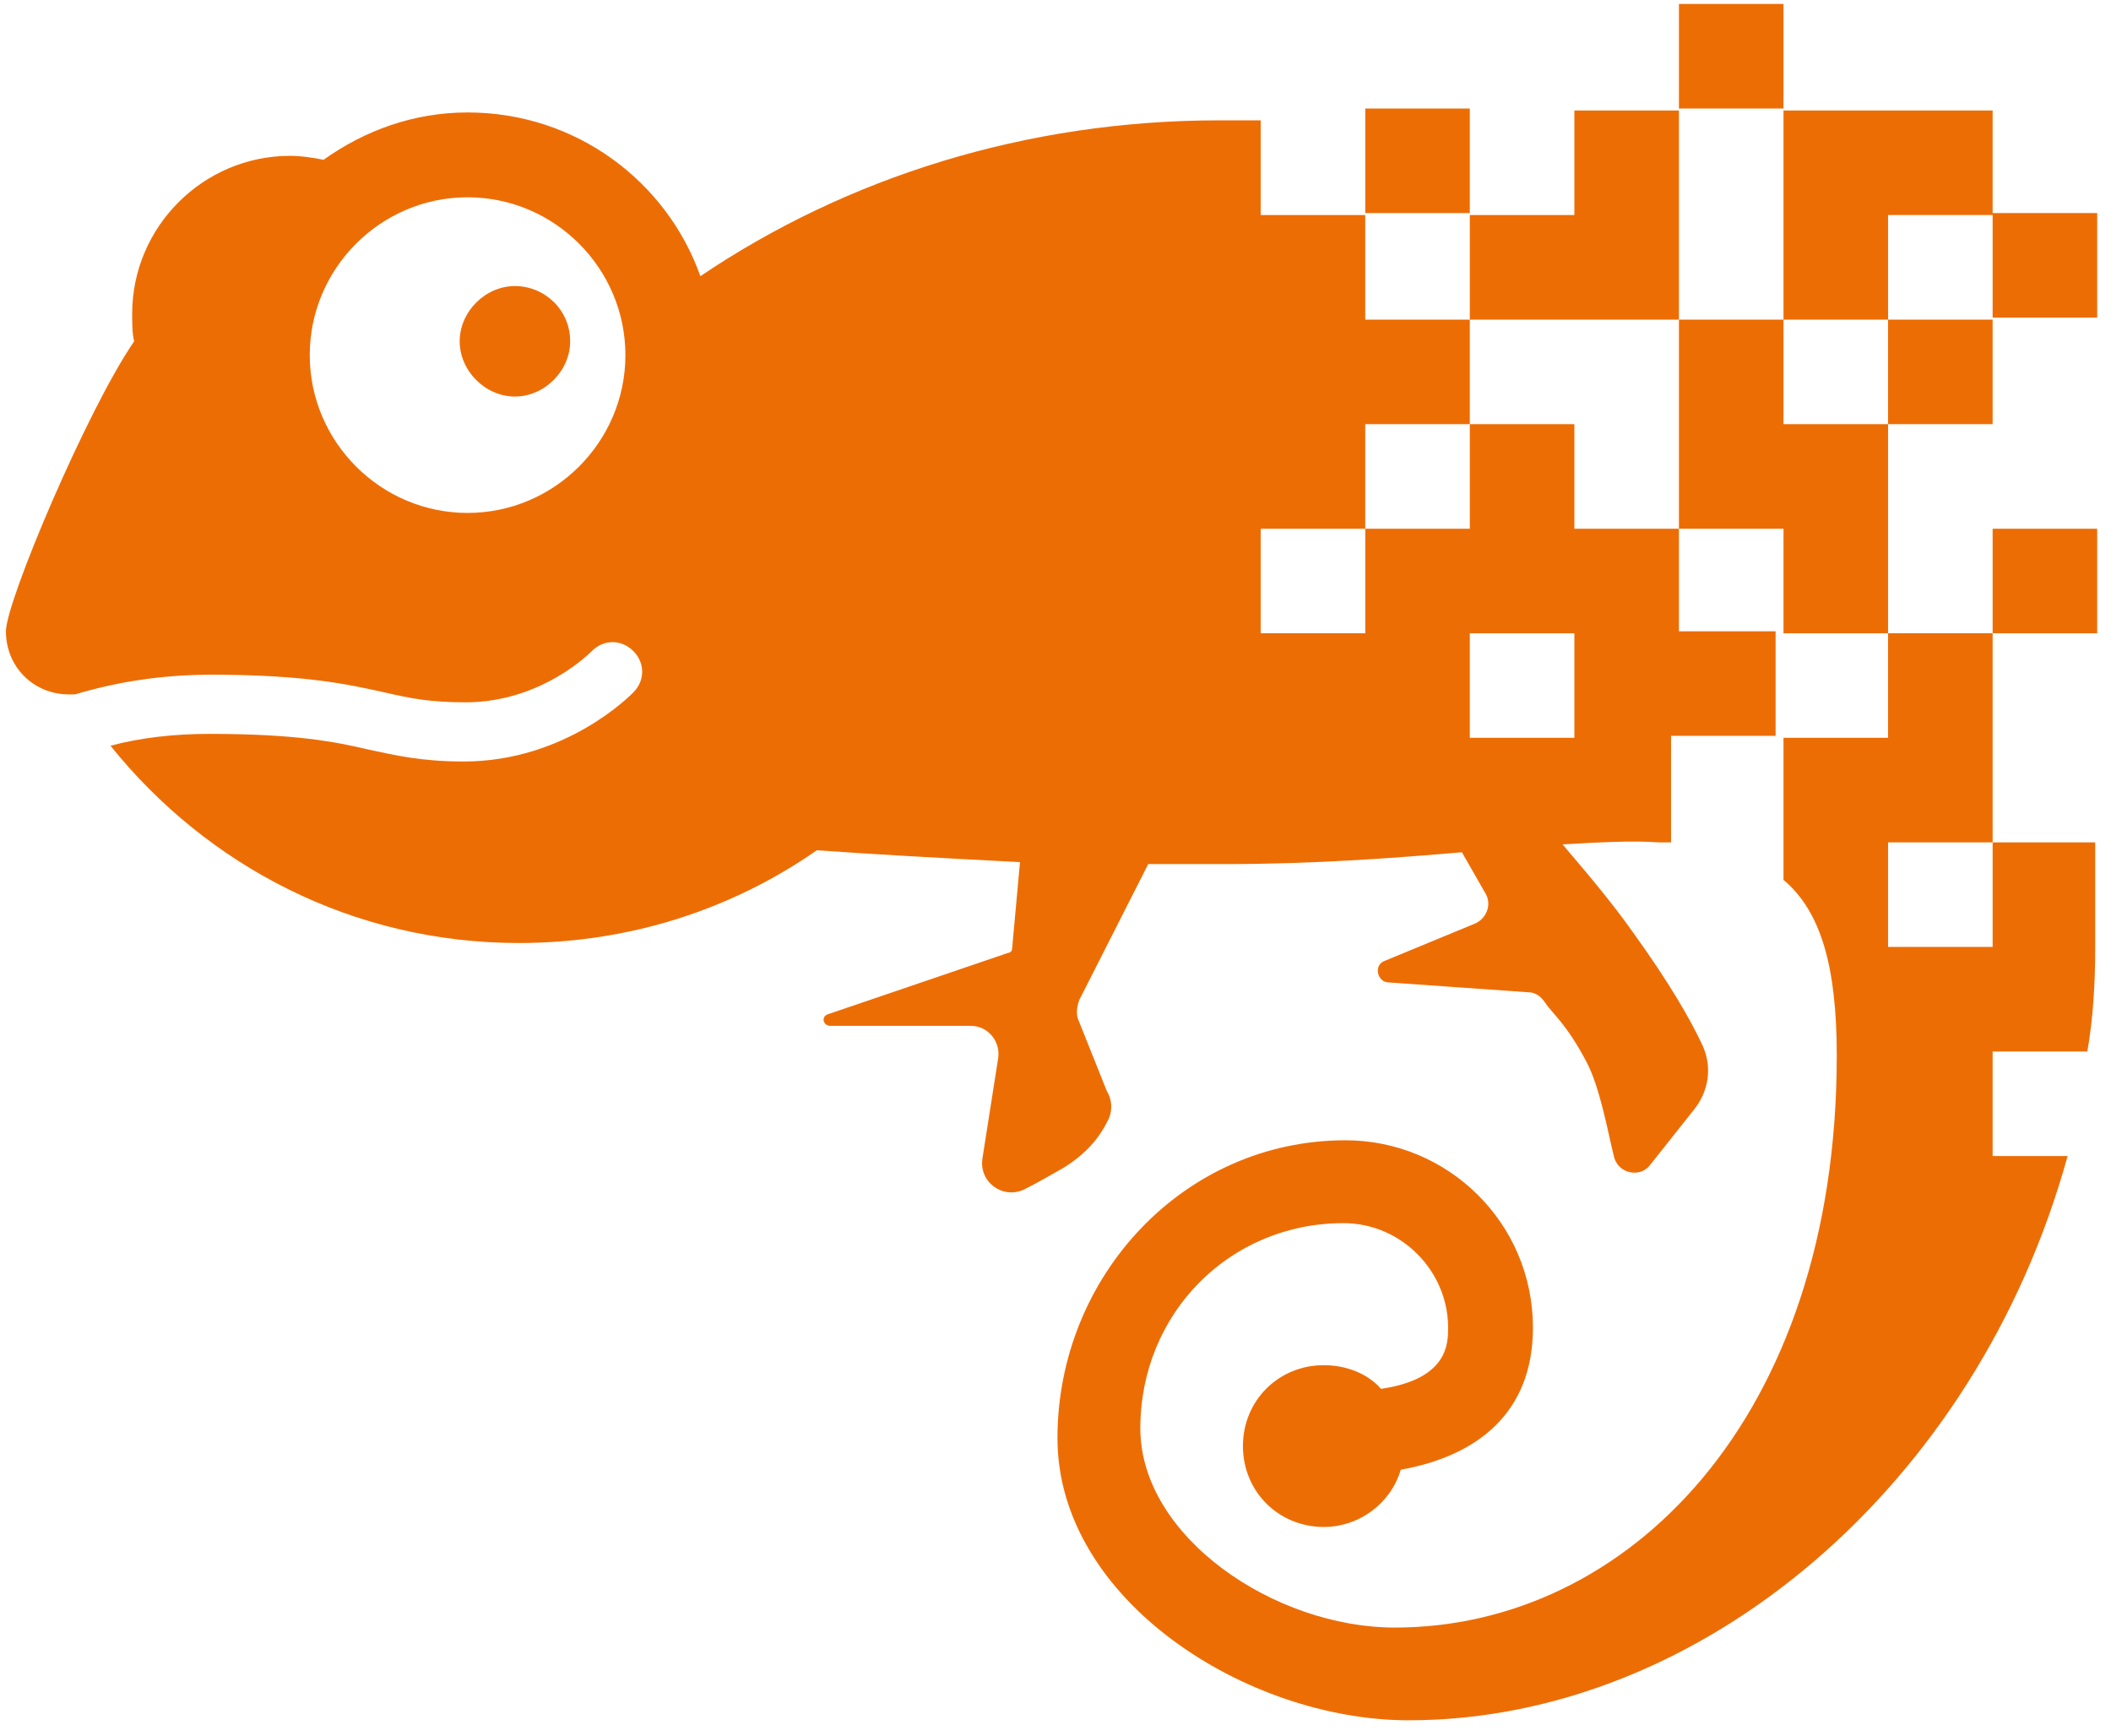 <?xml version="1.0" encoding="UTF-8"?>
<svg width="107px" height="88px" viewBox="0 0 107 88" version="1.1" xmlns="http://www.w3.org/2000/svg" xmlns:xlink="http://www.w3.org/1999/xlink">
    <!-- Generator: Sketch 51.1 (57501) - http://www.bohemiancoding.com/sketch -->
    <title>Shape</title>
    <desc>Created with Sketch.</desc>
    <defs></defs>
    <g id="Page-1" stroke="none" stroke-width="1" fill="none" fill-rule="evenodd">
        <g id="SC-Website-Elements" transform="translate(-31, -205)" fill="#ED6D05" fill-rule="nonzero">
            <path d="M105.5,237.1 L110.8,237.1 L110.8,242.4 L105.5,242.4 L105.5,237.1 Z M54.7,231 C50.3,231 46.7,227.4 46.7,223 C46.7,218.6 50.3,215 54.7,215 C59.1,215 62.7,218.6 62.7,223 C62.7,227.4 59.1,231 54.7,231 Z M116.1,237.1 L116.1,231.8 L110.8,231.8 L110.8,226.5 L105.5,226.5 L105.5,231.8 L100.2,231.8 L100.2,237.1 L94.9,237.1 L94.9,231.8 L100.2,231.8 L100.2,226.5 L105.5,226.5 L105.5,221.2 L100.2,221.2 L100.2,215.9 L94.9,215.9 L94.9,211.1 C94.2,211.1 93.5,211.1 92.8,211.1 C83,211.1 73.9,214 66.5,219 C64.8,214.2 60.2,210.7 54.7,210.7 C52,210.7 49.5,211.6 47.4,213.1 C46.9,213 46.3,212.9 45.7,212.9 C41.3,212.9 37.7,216.5 37.7,220.9 C37.7,221.4 37.7,221.9 37.8,222.3 C35.4,225.8 31.3,235.5 31.3,237 C31.3,238.8 32.7,240.2 34.5,240.2 C34.6,240.2 34.7,240.2 34.8,240.2 C36.8,239.6 39.1,239.2 41.7,239.2 C46.5,239.2 48.7,239.7 50.5,240.1 C51.8,240.4 52.8,240.6 54.6,240.6 C58.5,240.6 61,238 61,238 C61.6,237.4 62.5,237.4 63.1,238 C63.7,238.6 63.7,239.5 63.1,240.1 C63,240.2 59.7,243.6 54.5,243.6 C52.4,243.6 51.1,243.3 49.7,243 C48,242.6 46,242.2 41.6,242.2 C39.8,242.2 38.1,242.4 36.6,242.8 C41.5,248.9 48.9,252.8 57.3,252.8 C62.9,252.8 68.1,251.1 72.4,248.1 C75.2,248.3 78.8,248.5 82.7,248.7 L82.3,253.1 C82.3,253.2 82.2,253.3 82.1,253.3 L73,256.4 C72.6,256.5 72.7,257 73.1,257 L80.2,257 C81.1,257 81.7,257.8 81.6,258.6 L80.8,263.7 C80.6,264.9 81.8,265.8 82.9,265.3 C83.5,265 84.2,264.6 84.9,264.2 C86.2,263.4 86.8,262.5 87.1,261.9 C87.4,261.4 87.4,260.8 87.1,260.3 L85.7,256.8 C85.5,256.4 85.6,256 85.7,255.7 L89.2,248.8 C90.5,248.8 91.8,248.8 93.1,248.8 C97.6,248.8 101.6,248.5 105.1,248.2 L106.3,250.3 C106.6,250.8 106.4,251.5 105.8,251.8 L101.2,253.7 C100.6,253.9 100.8,254.8 101.4,254.8 L108.5,255.3 C108.8,255.3 109.1,255.5 109.3,255.8 C109.7,256.4 110.4,256.9 111.4,258.8 C112.1,260.1 112.5,262.4 112.8,263.6 C113,264.5 114.1,264.7 114.6,264.1 L116.9,261.2 C117.6,260.3 117.8,259.1 117.3,258 C116.7,256.7 115.6,254.8 113.8,252.3 C112.6,250.6 111.3,249.1 110.2,247.8 C112,247.7 113.7,247.6 115.1,247.7 C115.3,247.7 115.5,247.7 115.7,247.7 L115.7,247.6 L115.7,242.3 L121,242.3 L121,237 L116.1,237 L116.1,237.1 Z M121.4,242.4 L121.4,247.7 L121.4,249.6 C123.3,251.2 124.1,254 124.1,258.5 C124.1,277 113.4,287.5 101.7,287.5 C95.6,287.5 88.8,282.9 88.8,277.4 C88.8,271.6 93.3,267 99.1,267 C102,267 104.4,269.4 104.4,272.3 C104.4,273.1 104.4,274.9 101,275.4 C100.3,274.6 99.2,274.2 98.1,274.2 C95.8,274.2 94,276 94,278.3 C94,280.6 95.8,282.4 98.1,282.4 C99.9,282.4 101.5,281.2 102,279.5 C105.9,278.8 108.7,276.6 108.7,272.3 C108.7,267 104.4,262.8 99.2,262.8 C91,262.8 84.6,269.7 84.6,277.9 C84.6,286.1 94.2,292.2 102.4,292.2 C117.2,292.2 131.2,280.3 135.8,263.6 L132,263.6 L132,258.3 L136.8,258.3 C137.1,256.6 137.2,254.8 137.2,253 L137.2,247.7 L137,247.7 L132,247.7 L132,253 L126.7,253 L126.7,247.7 L132,247.7 L132,242.4 L132,237.1 L126.7,237.1 L126.7,242.4 L121.4,242.4 Z M105.5,212.7 L105.5,210.5 L100.2,210.5 L100.2,211.5 L100.2,215.8 L105.5,215.8 L105.5,212.7 Z M126.7,226.5 L121.4,226.5 L121.4,221.2 L116.1,221.2 L116.1,226.5 L116.1,231.8 L121.4,231.8 L121.4,237.1 L126.7,237.1 L126.7,231.8 L126.7,226.5 Z M110.8,221.2 L116.1,221.2 L116.1,217.1 L116.1,215.9 L116.1,210.6 L110.8,210.6 L110.8,214.6 L110.8,215.9 L105.5,215.9 L105.5,221.2 L110.8,221.2 Z M121.4,220.6 L121.4,221.2 L122.1,221.2 L126.7,221.2 L126.7,215.9 L132,215.9 L132,210.6 L126.7,210.6 L121.4,210.6 L121.4,215.9 L121.4,220.6 Z M121.4,205.2 L116.1,205.2 L116.1,210.5 L121.4,210.5 L121.4,205.2 Z M137.3,237.1 L137.3,231.8 L132,231.8 L132,232.6 L132,237.1 L134.3,237.1 L137.3,237.1 Z M126.7,225.4 L126.7,226.5 L127.6,226.5 L132,226.5 L132,221.2 L126.7,221.2 L126.7,225.4 Z M137.3,215.8 L132,215.8 L132,221.1 L137.3,221.1 L137.3,215.8 Z M59.9,222.3 C59.9,223.8 58.6,225.1 57.1,225.1 C55.6,225.1 54.3,223.8 54.3,222.3 C54.3,220.8 55.6,219.5 57.1,219.5 C58.6,219.5 59.9,220.7 59.9,222.3 Z" id="Shape"></path>
        </g>
    </g>
</svg>